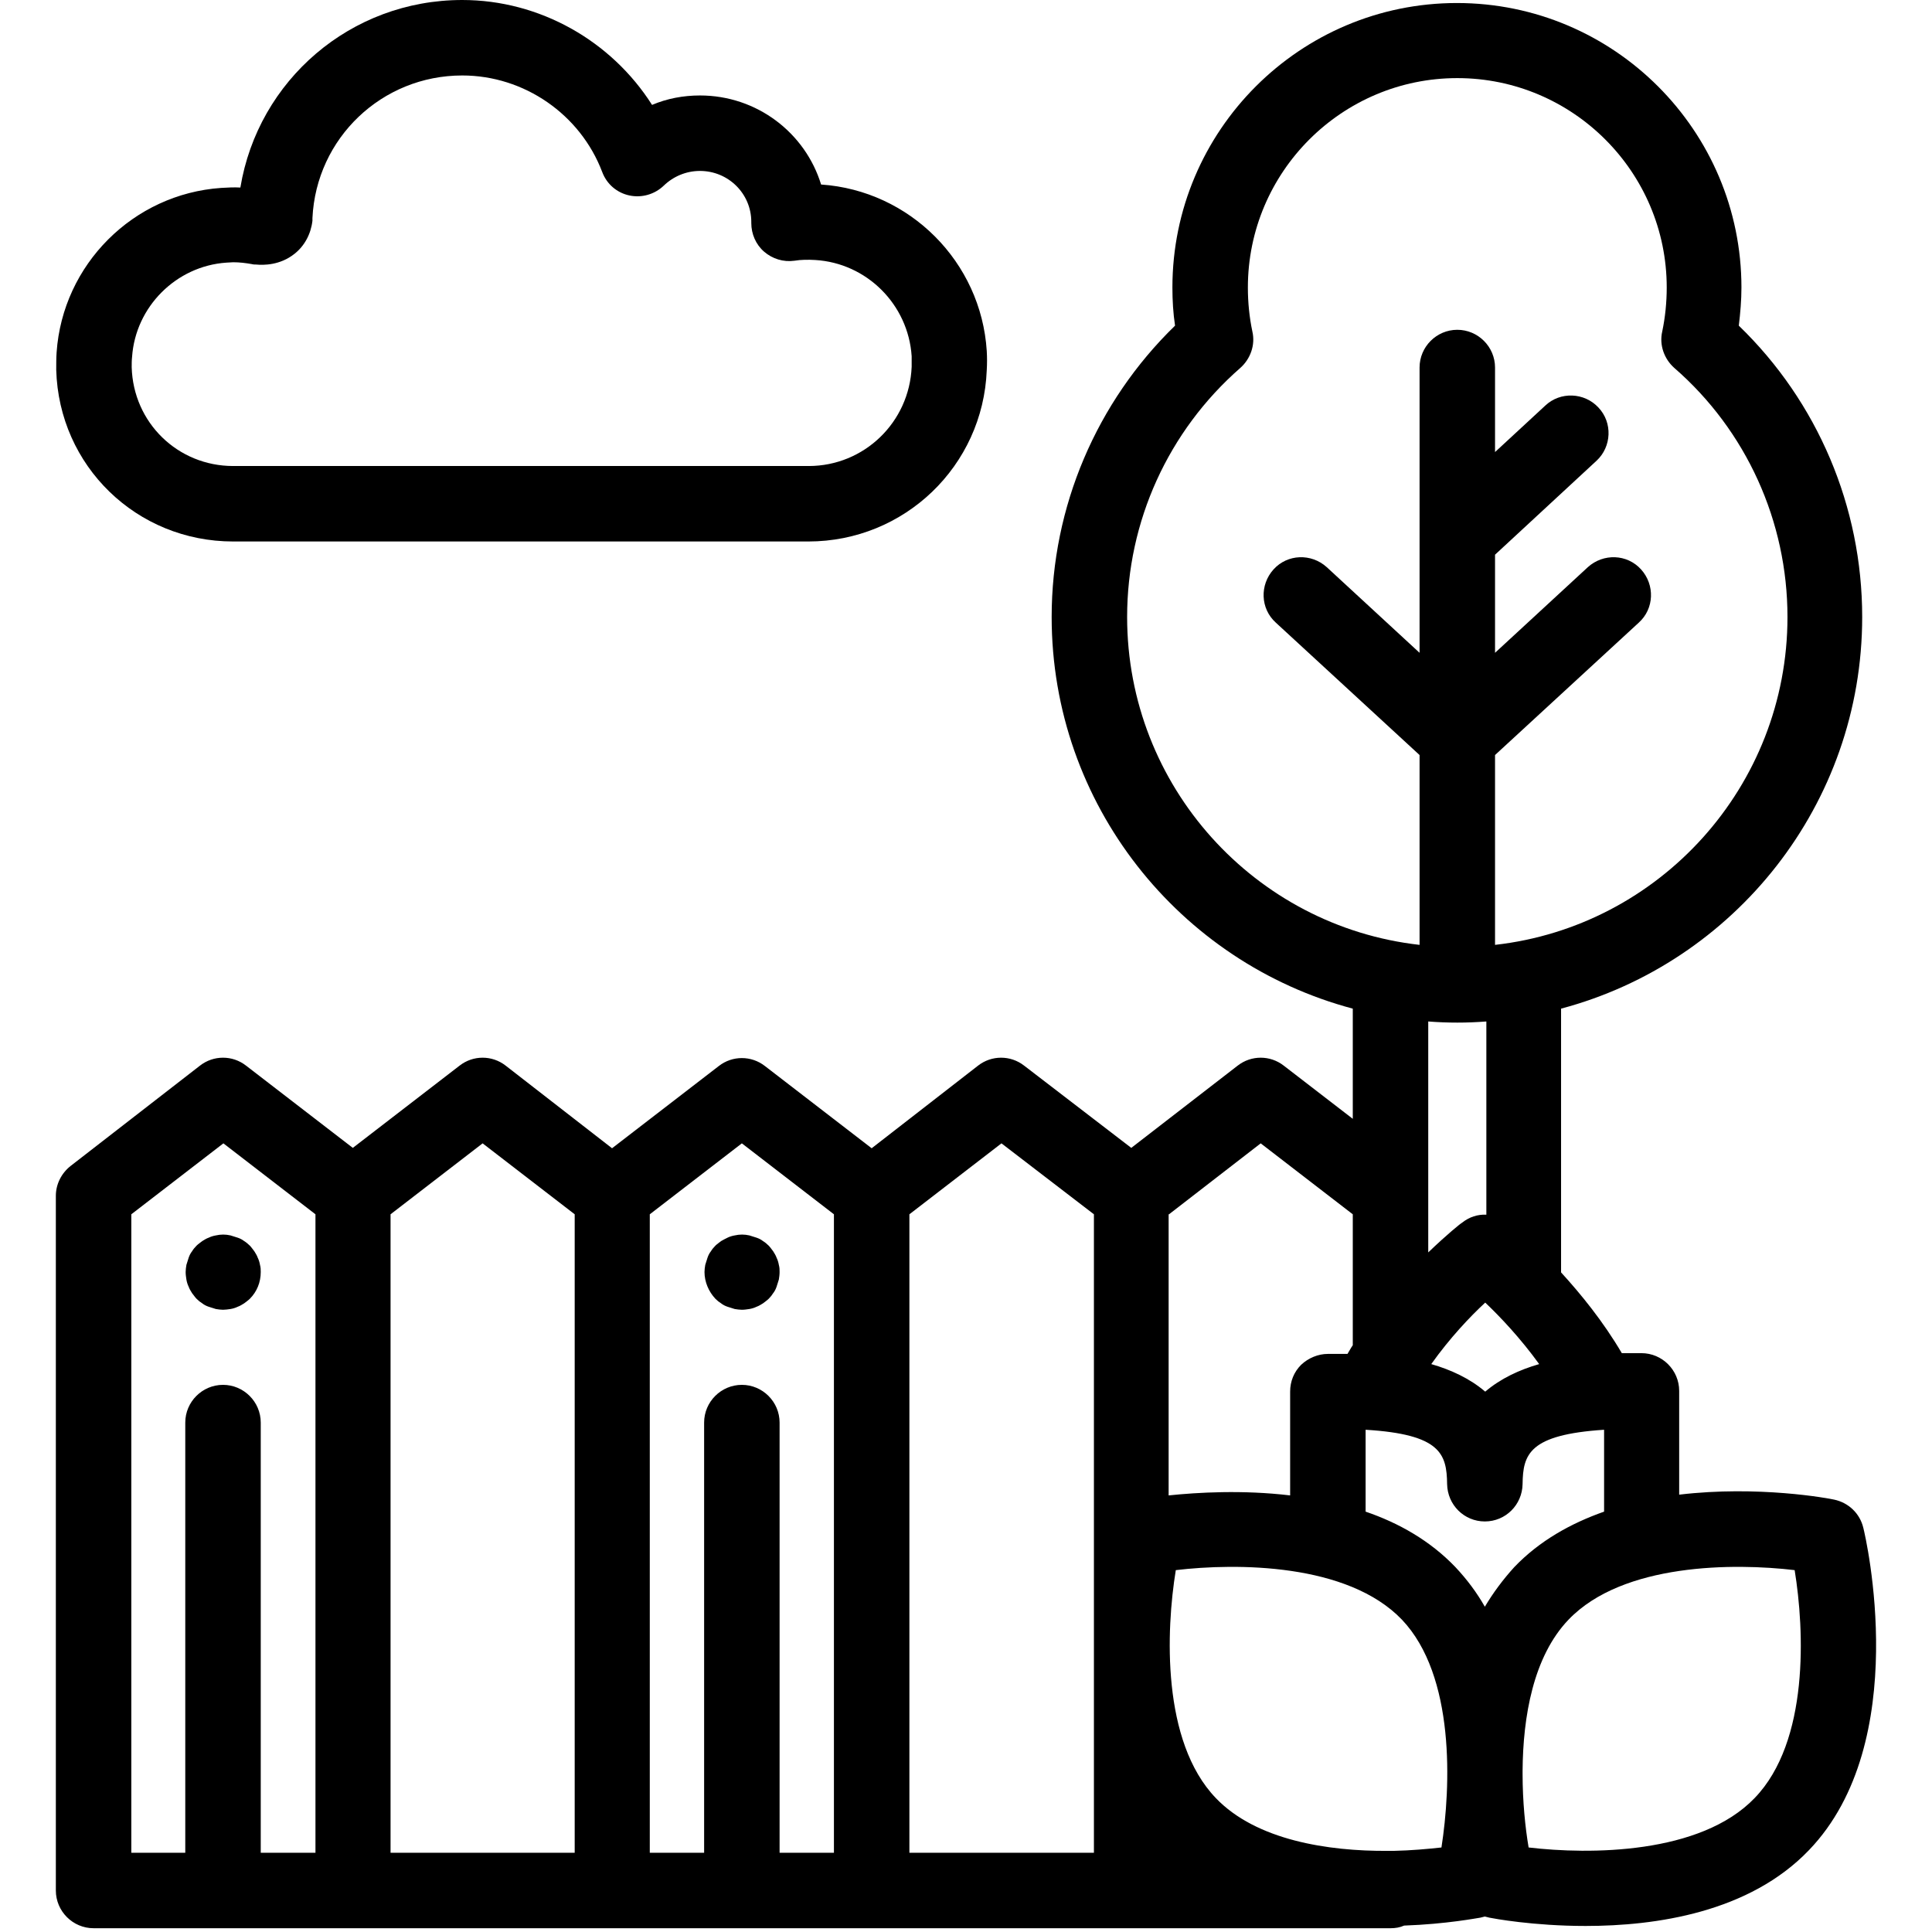 <?xml version="1.0" encoding="utf-8"?>
<!-- Generator: Adobe Illustrator 24.2.3, SVG Export Plug-In . SVG Version: 6.00 Build 0)  -->
<svg version="1.1" id="Capa_1" xmlns="http://www.w3.org/2000/svg" xmlns:xlink="http://www.w3.org/1999/xlink" x="0px" y="0px"
	 viewBox="0 0 512 512" style="enable-background:new 0 0 512 512;" xml:space="preserve">
<g>
	<g>
		<g>
			<path d="M261.5,93c-1.5-23.6-20.4-42.5-43.9-44.1c-4.2-13.7-17-23.6-32.1-23.6c-4.4,0-8.7,0.8-12.7,2.5C162,10.8,143,0,122.5,0
				C92.9,0,68.4,21.3,63.7,49.7c-1.7-0.1-3.4,0-5.1,0.1c-23.3,1.6-42,20.3-43.6,43.6c-0.1,1.5-0.1,3.1-0.1,4.6
				c0.7,25.5,21.3,45.5,46.9,45.5h152.4c0,0,0,0,0,0c25.5,0,46.3-20,47.3-45.4C261.6,96.4,261.6,94.7,261.5,93z M241.6,97.2
				c-0.6,14.7-12.6,26.3-27.3,26.3H61.8c-14.7,0-26.5-11.5-26.9-26.2c0-0.9,0-1.8,0.1-2.7c0.9-13.3,11.7-24.1,25-25
				c0.6,0,1.2-0.1,1.8-0.1c1.7,0,3.3,0.2,5,0.5c0.3,0.1,0.7,0.1,1,0.1c2.1,0.2,6.4,0.2,10.2-2.8c2.7-2.1,4.4-5.3,4.8-8.8
				c0-0.2,0-0.3,0-0.5c0-0.1,0-0.2,0-0.2C83.8,36.6,101.2,20,122.5,20c16.4,0,31.3,10.3,37.1,25.6c1.2,3.2,3.9,5.5,7.2,6.2
				c3.3,0.7,6.7-0.3,9.1-2.6c2.6-2.5,6-3.9,9.6-3.9c7.5,0,13.6,6,13.6,13.5c0,0.1,0,0.2,0,0.3c0,2.9,1.2,5.7,3.4,7.6
				c2.2,1.9,5.1,2.8,8,2.4c1.8-0.3,3.7-0.3,5.5-0.2c13.7,0.8,24.7,11.8,25.6,25.5v0C241.6,95.3,241.6,96.3,241.6,97.2z"/>
		</g>
	</g>
	<g>
		<g>
			<path d="M206.4,335.2c-0.1-0.6-0.3-1.3-0.6-1.9c-0.2-0.6-0.6-1.2-0.9-1.7c-0.4-0.5-0.8-1.1-1.2-1.5c-0.5-0.5-1-0.9-1.5-1.2
				c-0.5-0.4-1.1-0.7-1.7-0.9c-0.6-0.2-1.2-0.4-1.9-0.6c-1.3-0.3-2.6-0.3-3.9,0c-0.6,0.1-1.3,0.3-1.9,0.6s-1.2,0.6-1.7,0.9
				c-0.5,0.4-1.1,0.8-1.5,1.2c-0.5,0.5-0.9,1-1.2,1.5c-0.4,0.5-0.7,1.1-0.9,1.7c-0.2,0.6-0.4,1.2-0.6,1.9c-0.1,0.6-0.2,1.3-0.2,1.9
				c0,2.6,1.1,5.2,2.9,7.1c0.5,0.5,1,0.9,1.5,1.2c0.5,0.4,1.1,0.7,1.7,0.9c0.6,0.2,1.2,0.4,1.9,0.6c0.6,0.1,1.3,0.2,1.9,0.2
				c0.7,0,1.3-0.1,2-0.2c0.6-0.1,1.3-0.3,1.9-0.6c0.6-0.2,1.2-0.6,1.7-0.9c0.5-0.4,1.1-0.8,1.5-1.2c0.5-0.5,0.9-1,1.2-1.5
				c0.4-0.5,0.7-1.1,0.9-1.7c0.2-0.6,0.4-1.2,0.6-1.9c0.1-0.6,0.2-1.3,0.2-2C206.6,336.5,206.6,335.9,206.4,335.2z"/>
		</g>
	</g>
	<g>
		<g>
			<path d="M68.9,335.2c-0.1-0.6-0.3-1.3-0.6-1.9c-0.2-0.6-0.6-1.2-0.9-1.7c-0.4-0.5-0.8-1.1-1.2-1.5c-0.5-0.5-1-0.9-1.5-1.2
				c-0.5-0.4-1.1-0.7-1.7-0.9c-0.6-0.2-1.2-0.4-1.9-0.6c-1.3-0.3-2.6-0.3-3.9,0c-0.6,0.1-1.3,0.3-1.9,0.6c-0.6,0.2-1.2,0.6-1.7,0.9
				c-0.5,0.4-1.1,0.8-1.5,1.2c-0.5,0.5-0.9,1-1.2,1.5c-0.4,0.5-0.7,1.1-0.9,1.7c-0.2,0.6-0.4,1.2-0.6,1.9c-0.1,0.6-0.2,1.3-0.2,1.9
				c0,0.7,0.1,1.3,0.2,2c0.1,0.6,0.3,1.3,0.6,1.9c0.2,0.6,0.6,1.2,0.9,1.7c0.4,0.5,0.8,1.1,1.2,1.5c0.5,0.5,1,0.9,1.5,1.2
				c0.5,0.4,1.1,0.7,1.7,0.9c0.6,0.2,1.2,0.4,1.9,0.6c0.6,0.1,1.3,0.2,1.9,0.2c0.6,0,1.3-0.1,2-0.2c0.6-0.1,1.3-0.3,1.9-0.6
				c0.6-0.2,1.2-0.6,1.7-0.9c0.5-0.4,1.1-0.8,1.5-1.2c1.9-1.9,2.9-4.4,2.9-7.1C69.1,336.5,69.1,335.9,68.9,335.2z"/>
		</g>
	</g>
	<g>
		<g>
			<path d="M493.8,404.9c-0.9-3.8-3.9-6.7-7.8-7.5c-1.3-0.3-20-3.8-41-1.3v-27.5c0-5.5-4.5-10-10-10c-1.6,0-3.3,0-5.2,0
				c-5-8.5-10.9-15.7-16.1-21.4v-69.9c45.9-12.2,79.8-54.1,79.8-103.8c0-29.2-11.8-57-32.7-77.2c0.4-3.3,0.7-6.7,0.7-10.1
				c0-41.6-33.8-75.4-75.4-75.4c-41.6,0-75.4,33.8-75.4,75.4c0,3.4,0.2,6.8,0.7,10.1c-20.8,20.2-32.7,48-32.7,77.2
				c0,49.7,33.9,91.6,79.8,103.8v29.2l-18.3-14.1c-3.6-2.8-8.6-2.8-12.2,0l-28.2,21.8l-28.4-21.8c-3.6-2.8-8.6-2.8-12.2,0L231,304.3
				l-28.3-21.8c-3.6-2.8-8.6-2.8-12.2,0l-28.3,21.8L134,282.4c-3.6-2.8-8.6-2.8-12.2,0l-28.3,21.8l-28.3-21.8
				c-3.6-2.8-8.6-2.8-12.2,0L18.7,309c-2.4,1.9-3.9,4.8-3.9,7.9V501c0,5.5,4.5,10,10,10h343.7c1.3,0,2.5-0.2,3.6-0.7
				c11.3-0.4,19.4-2,20.2-2.1c0.4-0.1,0.8-0.2,1.2-0.3c0.4,0.1,0.8,0.2,1.2,0.3c1,0.2,11.6,2.2,25.5,2.2c18.7,0,43.4-3.6,59.2-20.1
				v0C507,461.6,494.4,407.2,493.8,404.9z M69.1,491V377c0-5.5-4.5-10-10-10s-10,4.5-10,10v114H34.8V321.8L59.2,303l24.4,18.8V491
				H69.1z M103.5,491V321.8l24.4-18.8l24.4,18.8V491H103.5z M221,491h-14.4V377c0-5.5-4.5-10-10-10c-5.5,0-10,4.5-10,10v114h-14.4
				V321.8l24.4-18.8l24.4,18.8V491z M241,491V321.8l24.4-18.8l24.5,18.8V491H241z M298.7,163.5c0-25.3,10.9-49.3,30-66
				c2.7-2.4,4-6.1,3.2-9.6c-0.8-3.8-1.2-7.7-1.2-11.7c0-30.6,24.9-55.5,55.5-55.5c30.6,0,55.5,24.9,55.5,55.5
				c0,3.9-0.4,7.9-1.2,11.7c-0.8,3.5,0.5,7.2,3.2,9.6c19.1,16.6,30,40.7,30,66c0,44.9-33.9,82-77.5,86.9v-50.3c0,0,0.1-0.1,0.1-0.1
				l38-35c4.1-3.7,4.3-10,0.6-14.1c-3.7-4.1-10-4.3-14.1-0.6L396.2,173v-26l26.9-24.9c4-3.7,4.3-10.1,0.5-14.1
				c-3.7-4-10.1-4.3-14.1-0.5l-13.3,12.3V97.4c0-5.5-4.5-10-10-10s-10,4.5-10,10V173l-24.6-22.7c-4.1-3.7-10.4-3.5-14.1,0.6
				c-3.7,4.1-3.5,10.4,0.6,14.1l38,35c0,0,0.1,0.1,0.1,0.1v50.3C332.6,245.5,298.7,208.4,298.7,163.5z M393.6,345.2
				c4,3.8,9.3,9.4,14.3,16.3c-5.2,1.5-10.2,3.8-14.3,7.3c-4.1-3.5-9.1-5.8-14.3-7.3C384.2,354.6,389.6,348.9,393.6,345.2z
				 M378.5,331.9v-61.2c2.5,0.2,5.1,0.3,7.7,0.3c2.6,0,5.1-0.1,7.7-0.3v51.2c-2.3-0.1-4.5,0.6-6.4,2.1
				C387.1,324.2,383.5,327.1,378.5,331.9z M309.8,321.8l24.3-18.8l24.4,18.8v34.7c-0.5,0.7-0.9,1.5-1.4,2.3c-1.9,0-3.6,0-5.2,0
				c-2.6,0-5.2,1.1-7.1,2.9c-1.9,1.9-2.9,4.4-2.9,7.1l0,27.5c-12.6-1.5-24.5-0.8-32.2,0V321.8z M382,489.6c-3.7,0.4-8,0.8-12.7,0.9
				c-0.2,0-0.5,0-0.7,0c-0.3,0-0.6,0-0.9,0c-15.7,0.1-34.8-2.8-45.5-14v0c-14.4-15-13.2-44.5-10.6-60.4c16-1.9,45.5-1.9,59.9,13.1
				C385.7,444.1,384.5,473.6,382,489.6z M393.5,425.8c-2.1-3.7-4.7-7.2-7.8-10.5c-6.7-7-15-11.7-23.8-14.7l0-21.7
				c19.9,1.2,21.5,6.4,21.6,14.4c0.1,5.5,4.5,9.9,10,9.9s9.9-4.4,10-9.9c0.1-7.9,1.7-13.1,21.6-14.4v21.7
				c-8.8,3.1-17.1,7.7-23.8,14.7C398.3,418.6,395.7,422.1,393.5,425.8z M465,476.5c-14.4,15-43.9,15-59.9,13.1
				c-0.9-5.3-1.6-12.2-1.6-19.5c0-0.3,0-0.6,0-0.8c0.1-14.3,2.8-30.3,12.2-40.1c14.4-15,43.9-15,59.9-13.1
				C478.2,432,479.5,461.5,465,476.5z"/>
		</g>
	</g>
</g>
</svg>
